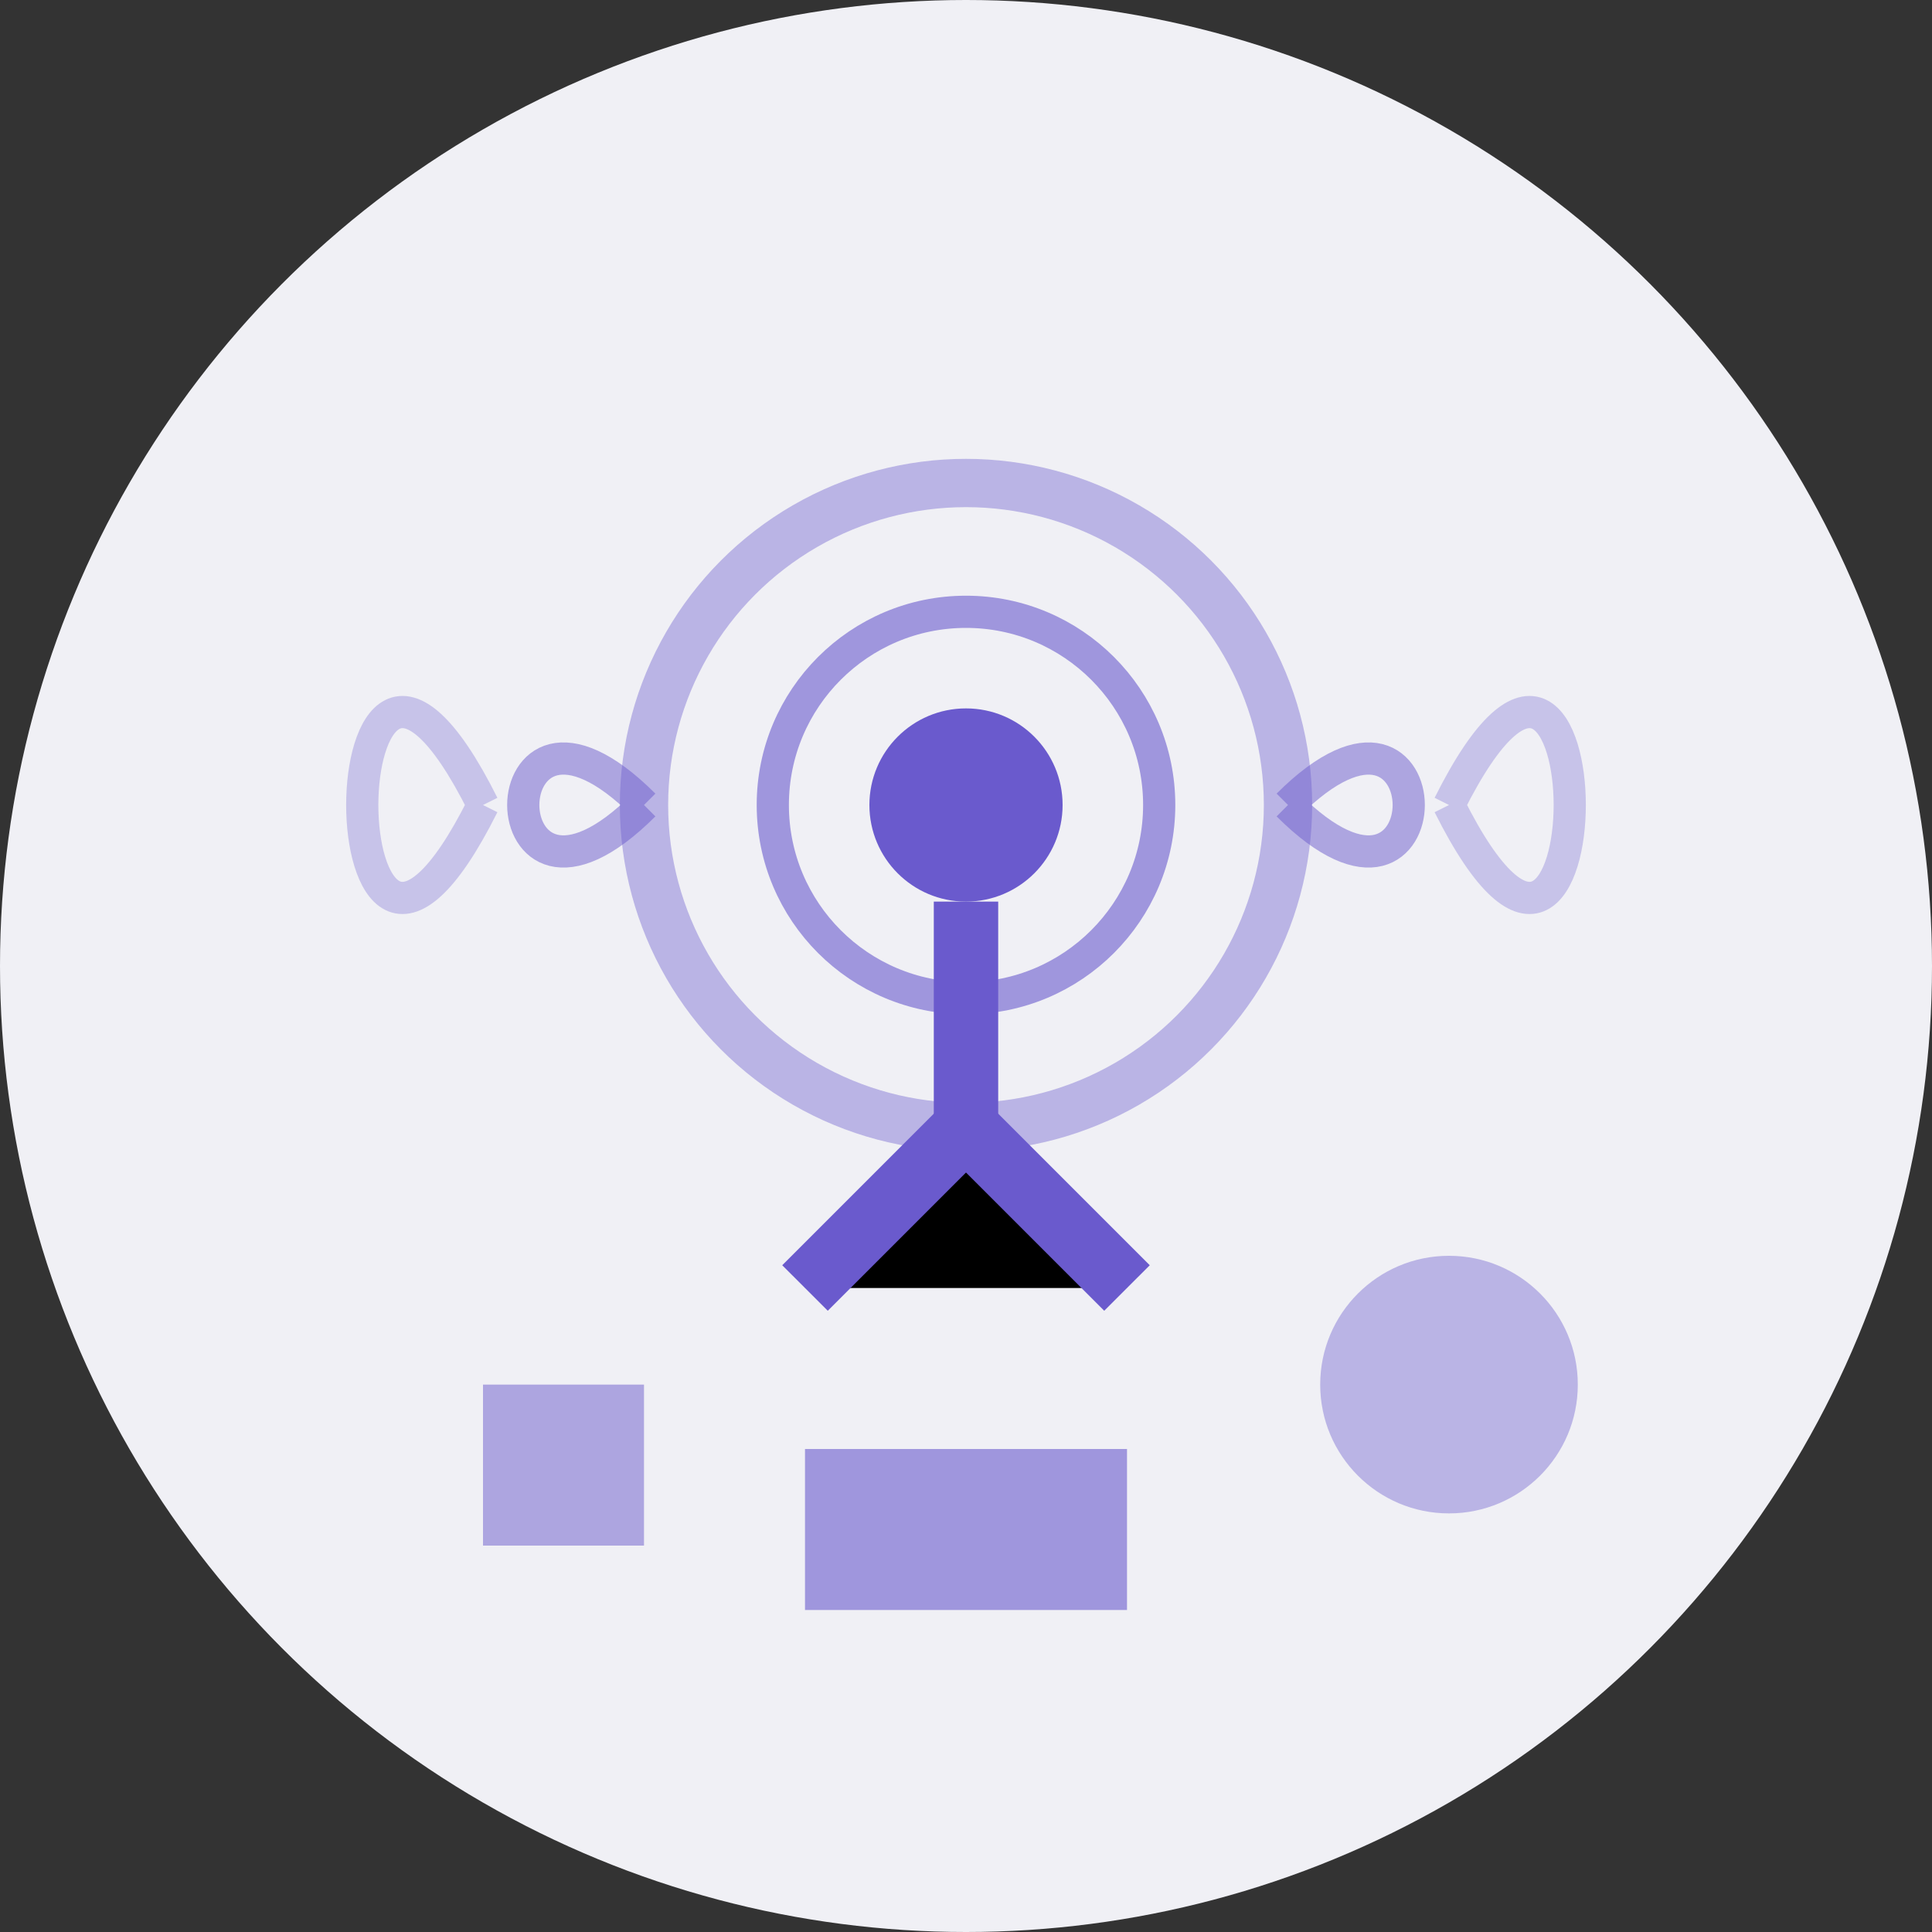 <svg xmlns="http://www.w3.org/2000/svg" viewBox="0 0 60 60" width="60" height="60">
  <rect x="0" y="0" width="60" height="60" fill="#333333" stroke="none"/>
  <!-- Background circle -->
  <circle cx="30" cy="30" r="30" fill="#f0f0f5"/>
  
  <!-- Mindful Crafting Session Icon -->
  <g transform="translate(15, 15)">
    <!-- Mindfulness/meditation element -->
    <circle cx="15" cy="10" r="10" fill="none" stroke="#6a5acd" stroke-width="1.5" opacity="0.4"/>
    <circle cx="15" cy="10" r="6" fill="none" stroke="#6a5acd" stroke-width="1" opacity="0.6"/>
    <circle cx="15" cy="10" r="2" fill="#6a5acd" opacity="0.8"/>
    
    <!-- Person in meditation pose -->
    <circle cx="15" cy="10" r="3" fill="#6a5acd"/>
    <path d="M15,13 L15,20" stroke="#6a5acd" stroke-width="2"/>
    <path d="M10,25 L15,20 L20,25" stroke="#6a5acd" stroke-width="2"/>
    
    <!-- Creative energy waves -->
    <path d="M5,10 C0,5 0,15 5,10" stroke="#6a5acd" stroke-width="1" opacity="0.5" fill="none"/>
    <path d="M25,10 C30,5 30,15 25,10" stroke="#6a5acd" stroke-width="1" opacity="0.5" fill="none"/>
    <path d="M0,10 C-5,0 -5,20 0,10" stroke="#6a5acd" stroke-width="1" opacity="0.3" fill="none"/>
    <path d="M30,10 C35,0 35,20 30,10" stroke="#6a5acd" stroke-width="1" opacity="0.3" fill="none"/>
    
    <!-- Craft elements -->
    <rect x="10" y="30" width="10" height="5" fill="#6a5acd" opacity="0.6"/>
    <circle cx="30" cy="28" r="4" fill="#6a5acd" opacity="0.4"/>
    <path d="M0,28 L5,28 L5,33 L0,33 Z" fill="#6a5acd" opacity="0.5"/>
  </g>
</svg>